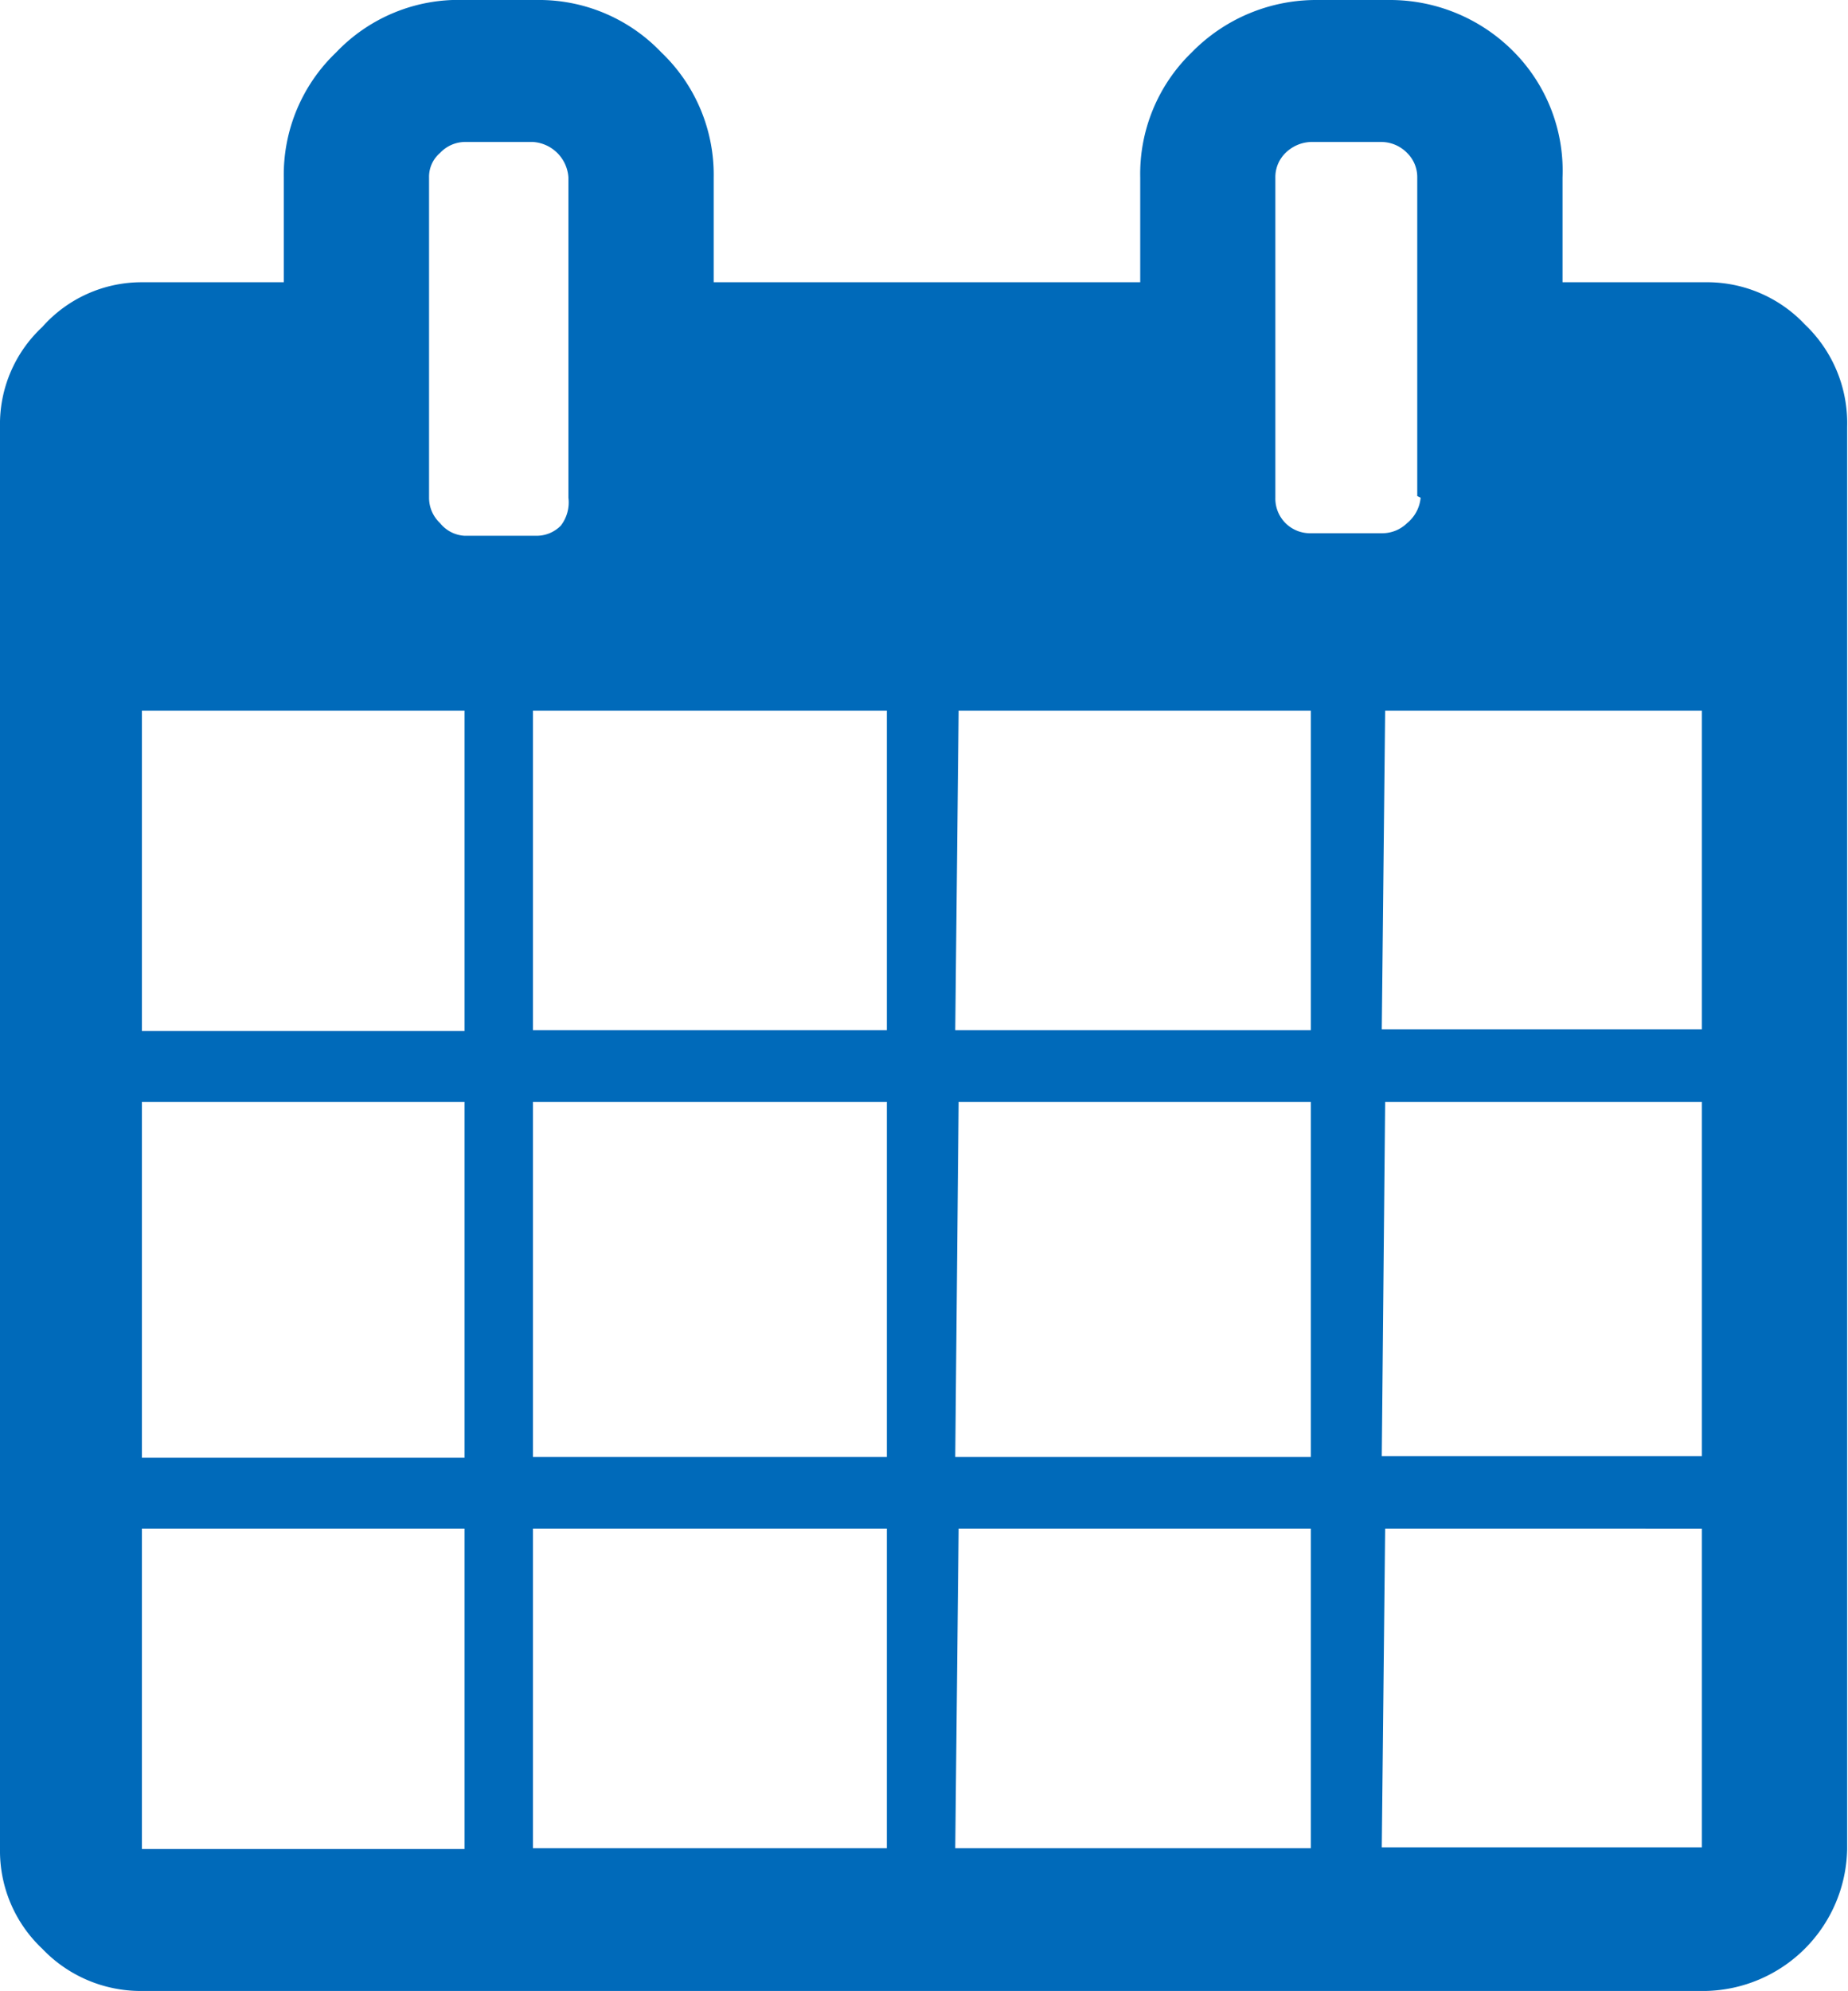 <svg id="Layer_1" data-name="Layer 1" xmlns="http://www.w3.org/2000/svg" viewBox="0 0 21.88 23.56"><path d="M24.37 6.71v16.83a1.71 1.71 0 0 1-1.68 1.68H4.18a1.61 1.61 0 0 1-1.18-.5 1.59 1.59 0 0 1-.5-1.18V6.71A1.57 1.57 0 0 1 3 5.53 1.57 1.57 0 0 1 4.18 5h1.68V3.76a2 2 0 0 1 .62-1.48A2 2 0 0 1 8 1.66h.85a2 2 0 0 1 1.48.62 2 2 0 0 1 .62 1.48V5H16V3.76a2 2 0 0 1 .61-1.48 2.06 2.06 0 0 1 1.49-.62h.84a2.06 2.06 0 0 1 1.49.62A2 2 0 0 1 21 3.76V5h1.69a1.59 1.59 0 0 1 1.18.5 1.61 1.61 0 0 1 .5 1.21ZM4.18 13.86H8v-3.79H4.18Zm0 5.05H8V14.7H4.18Zm0 4.63H8v-3.79H4.18Zm5.05-16V3.76a.45.45 0 0 0-.42-.42H8a.41.41 0 0 0-.29.13.37.37 0 0 0-.13.29v3.79a.41.41 0 0 0 .13.3A.4.4 0 0 0 8 8h.85a.4.4 0 0 0 .29-.12.45.45 0 0 0 .09-.33Zm-.42 6.31H13v-3.78H8.81Zm0 5.05H13v-4.2H8.81Zm0 4.63H13v-3.78H8.81Zm5-9.68h4.21v-3.78h-4.17Zm0 5.05h4.21v-4.2h-4.17Zm0 4.63h4.21v-3.78h-4.17Zm5.47-16V3.76a.4.4 0 0 0-.12-.29.43.43 0 0 0-.3-.13h-.84a.45.45 0 0 0-.3.13.4.4 0 0 0-.12.29v3.79a.41.41 0 0 0 .42.42h.84a.42.42 0 0 0 .3-.12.44.44 0 0 0 .16-.3Zm-.42 6.31h3.79v-3.77H18.9Zm0 5.05h3.79V14.7H18.9Zm0 4.63h3.79v-3.77H18.9Z" transform="translate(-2.5 -1.66)" fill="#006aba"/></svg>